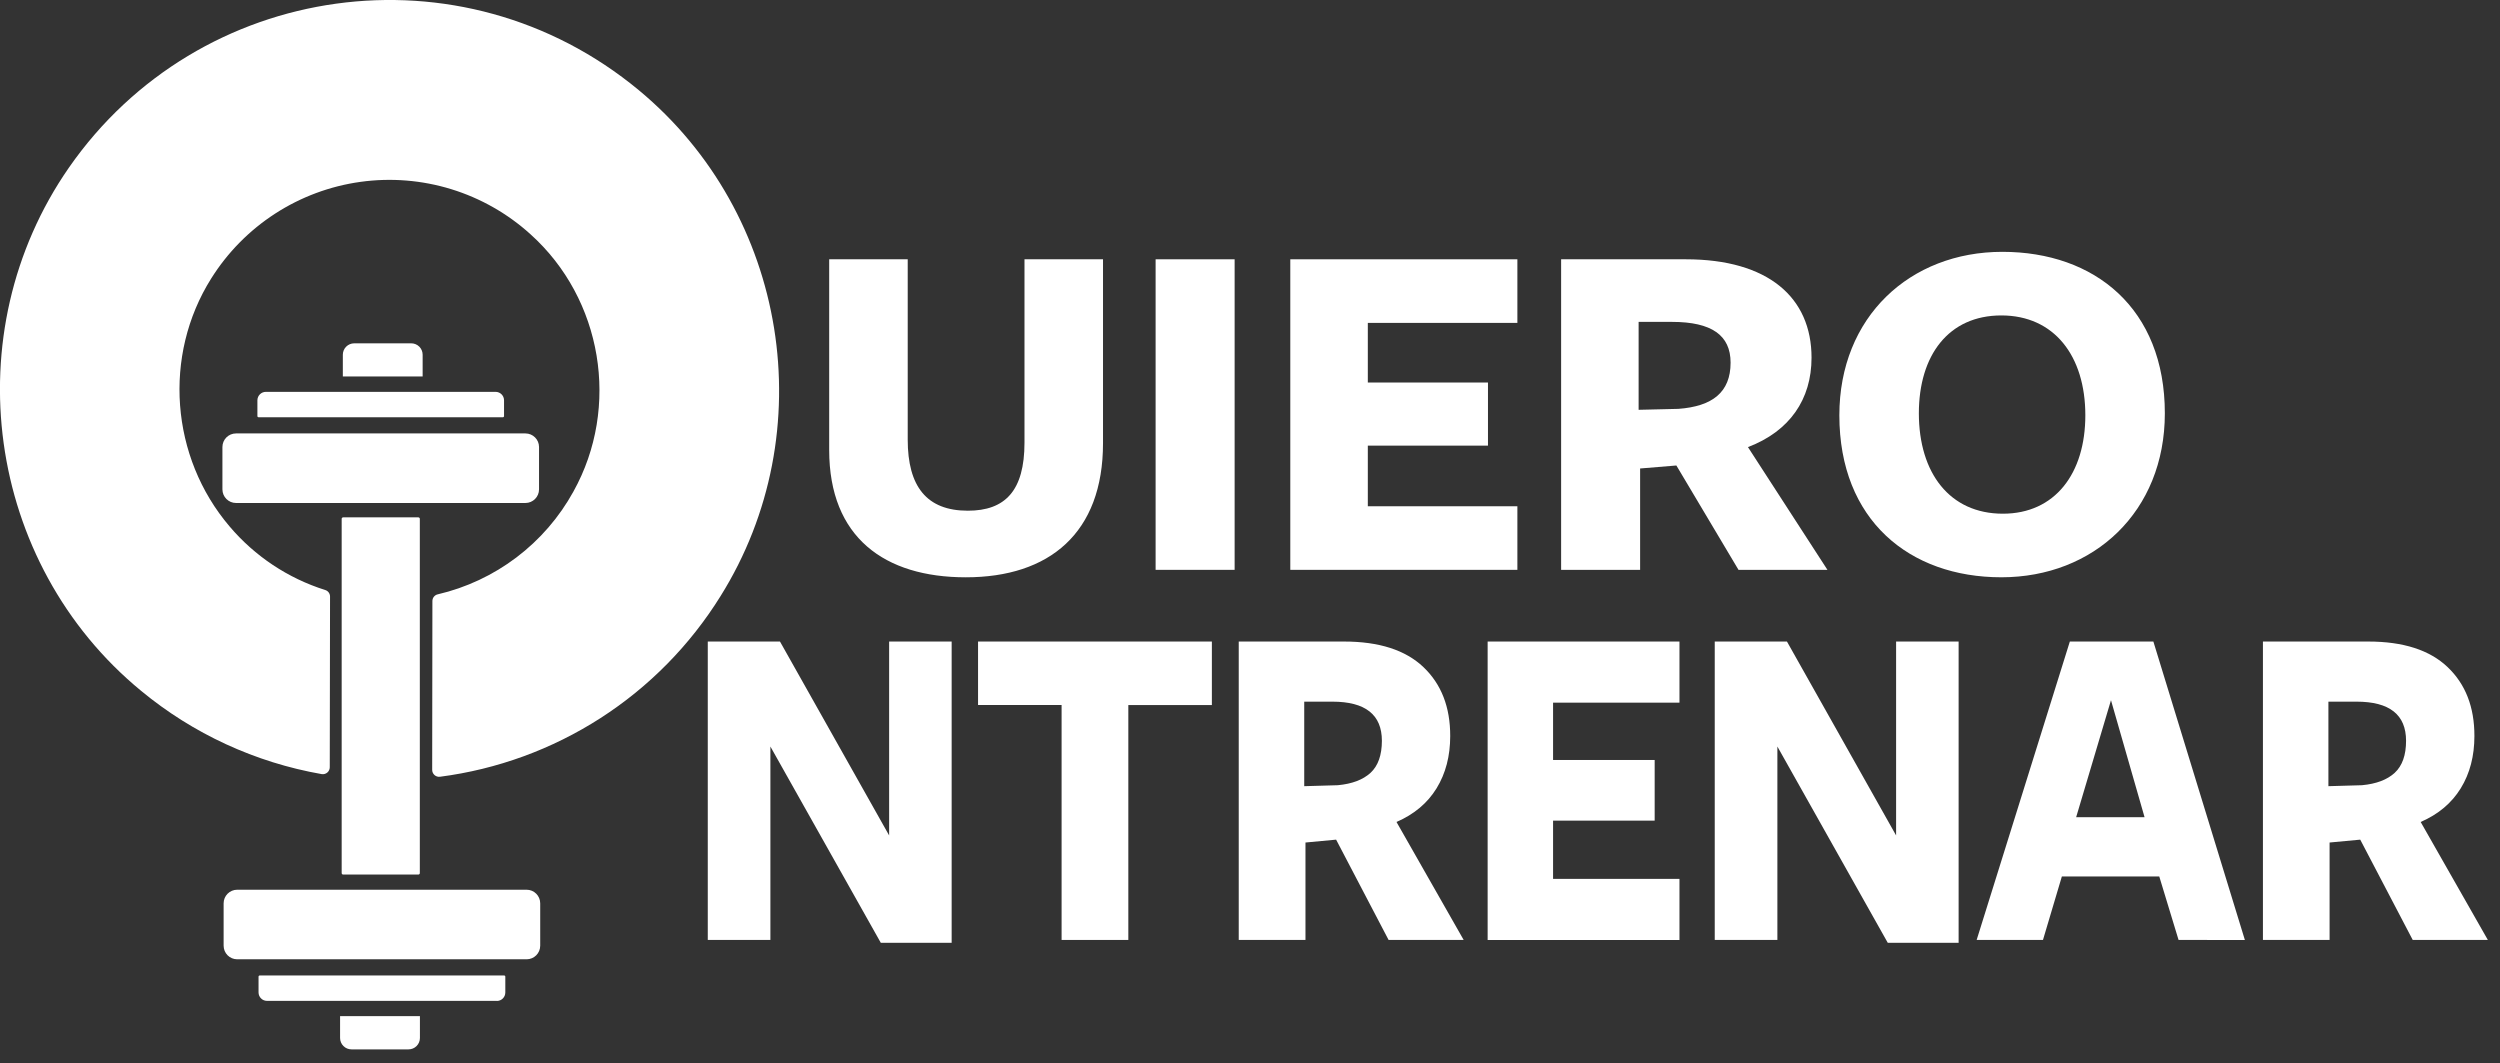 <svg width="127" height="54" viewBox="0 0 127 54" fill="none" xmlns="http://www.w3.org/2000/svg">
<rect x="0" y="0" width="127" height="54" fill="#333333" stroke="none"/>
<g clip-path="url(#clip0_846_4727)">
<path d="M49.063 29.327C44.944 29.327 42.123 27.308 42.123 22.861V13.172H46.112V22.335C46.112 24.708 47.071 25.944 49.166 25.944C51.059 25.944 52.044 24.935 52.044 22.487V13.172H56.033V22.511C56.035 27.081 53.304 29.327 49.063 29.327Z" fill="white"/>
<path d="M58.705 28.948V13.172H62.719V28.948H58.705Z" fill="white"/>
<path d="M65.547 28.948V13.172H77.083V16.403H69.485V19.432H75.589V22.638H69.485V25.718H77.083V28.948H65.547Z" fill="white"/>
<path d="M83.318 28.948H79.305V13.172H85.64C89.831 13.172 92.026 15.117 92.026 18.17C92.026 20.29 90.915 21.906 88.796 22.713L92.834 28.948H88.316L85.16 23.647L83.318 23.799V28.948ZM85.263 20.77C86.98 20.643 87.914 19.937 87.914 18.422C87.914 17.034 86.955 16.352 84.936 16.352H83.242V20.818L85.263 20.77Z" fill="white"/>
<path d="M101.669 29.326C96.999 29.326 93.439 26.423 93.439 21.098C93.439 16.1 97.023 12.793 101.719 12.793C106.415 12.793 109.974 15.671 109.974 20.997C109.974 25.994 106.364 29.326 101.669 29.326ZM101.669 16.024C98.992 16.024 97.478 18.043 97.478 20.997C97.478 24.025 99.043 26.096 101.745 26.096C104.395 26.096 105.935 24.052 105.935 21.098C105.935 18.069 104.344 16.024 101.669 16.024Z" fill="white"/>
<path d="M48.344 32.59V47.895H44.745L39.136 37.924V47.749H35.955V32.59H39.623L45.168 42.44V32.59H48.344Z" fill="white"/>
<path d="M57.319 47.749H53.929V35.814H49.685V32.59H61.563V35.817H57.319V47.749Z" fill="white"/>
<path d="M62.928 47.749V32.59H68.278C70.055 32.59 71.398 33.022 72.309 33.888C73.219 34.753 73.673 35.92 73.671 37.39C73.671 38.408 73.44 39.293 72.978 40.046C72.516 40.798 71.838 41.368 70.942 41.756L74.354 47.748H70.54L67.875 42.654L66.318 42.8V47.748L62.928 47.749ZM69.624 39.259C70.007 38.903 70.199 38.361 70.2 37.633C70.2 36.307 69.361 35.644 67.683 35.644H66.255V39.938L67.96 39.889C68.685 39.822 69.239 39.612 69.624 39.259Z" fill="white"/>
<path d="M75.572 32.59H85.317V35.695H78.896V38.607H84.057V41.688H78.896V44.647H85.317V47.752H75.572V32.59Z" fill="white"/>
<path d="M99.498 32.59V47.895H95.899L90.291 37.924V47.749H87.109V32.59H90.777L96.322 42.44V32.59H99.498Z" fill="white"/>
<path d="M110.671 47.749L109.69 44.523H104.743L103.783 47.749H100.414L105.148 32.59H109.391L114.04 47.752L110.671 47.749ZM105.468 41.515H108.944L107.238 35.571L105.468 41.515Z" fill="white"/>
<path d="M114.957 47.749V32.59H120.308C122.085 32.59 123.428 33.022 124.338 33.888C125.248 34.753 125.702 35.92 125.7 37.39C125.7 38.408 125.469 39.293 125.006 40.046C124.544 40.798 123.865 41.368 122.97 41.756L126.382 47.748H122.566L119.9 42.654L118.343 42.8V47.748L114.957 47.749ZM121.652 39.259C122.036 38.903 122.228 38.361 122.228 37.633C122.228 36.307 121.389 35.644 119.712 35.644H118.283V39.938L119.989 39.889C120.714 39.822 121.268 39.612 121.652 39.259Z" fill="white"/>
<path d="M16.522 29.973C14.629 29.376 12.944 28.256 11.662 26.742C8.664 23.222 8.268 18.065 10.727 14.151C11.556 12.828 12.664 11.702 13.974 10.854C15.285 10.005 16.765 9.454 18.311 9.239C19.857 9.024 21.432 9.151 22.924 9.61C24.416 10.07 25.789 10.85 26.946 11.898C30.604 15.183 31.519 20.678 29.128 24.974C28.409 26.279 27.424 27.417 26.236 28.316C25.049 29.215 23.686 29.855 22.235 30.193C22.159 30.21 22.091 30.253 22.042 30.314C21.993 30.375 21.967 30.45 21.966 30.528L21.955 39.108C21.955 39.158 21.965 39.207 21.985 39.253C22.006 39.299 22.036 39.339 22.073 39.373C22.11 39.406 22.154 39.431 22.202 39.446C22.25 39.461 22.3 39.465 22.35 39.459C25.256 39.082 28.041 38.064 30.506 36.479C32.97 34.894 35.051 32.78 36.598 30.292C41.815 21.955 40.027 10.86 32.455 4.584C23.444 -2.885 10.106 -0.984 3.501 8.516C-2.331 16.915 -0.728 28.601 7.17 35.096C9.809 37.276 12.97 38.734 16.343 39.325C16.393 39.333 16.445 39.33 16.494 39.316C16.543 39.303 16.589 39.278 16.628 39.245C16.667 39.212 16.698 39.171 16.719 39.124C16.741 39.078 16.752 39.028 16.752 38.976L16.766 30.303C16.766 30.229 16.742 30.157 16.698 30.097C16.654 30.038 16.592 29.994 16.522 29.973Z" fill="white"/>
<path d="M26.691 22.018H11.991C11.608 22.018 11.299 22.327 11.299 22.709V24.86C11.299 25.242 11.608 25.552 11.991 25.552H26.691C27.073 25.552 27.383 25.242 27.383 24.86V22.709C27.383 22.327 27.073 22.018 26.691 22.018Z" fill="white"/>
<path d="M13.505 19.906H25.179C25.292 19.907 25.4 19.952 25.48 20.032C25.559 20.112 25.605 20.22 25.605 20.332V21.139C25.605 21.154 25.599 21.169 25.588 21.179C25.578 21.19 25.563 21.196 25.548 21.196H13.134C13.118 21.196 13.104 21.19 13.093 21.179C13.082 21.169 13.076 21.154 13.076 21.139V20.332C13.077 20.219 13.123 20.111 13.203 20.031C13.283 19.951 13.392 19.906 13.505 19.906Z" fill="white"/>
<path d="M17.992 17.441H20.892C21.045 17.441 21.192 17.502 21.301 17.611C21.409 17.719 21.47 17.866 21.47 18.019V19.124H17.416V18.018C17.416 17.866 17.477 17.719 17.585 17.611C17.693 17.503 17.839 17.442 17.992 17.441Z" fill="white"/>
<path d="M12.051 48.732H26.752C27.134 48.732 27.443 48.423 27.443 48.041V45.89C27.443 45.508 27.134 45.198 26.752 45.198H12.051C11.669 45.198 11.36 45.508 11.36 45.89V48.041C11.36 48.423 11.669 48.732 12.051 48.732Z" fill="white"/>
<path d="M25.237 50.844H13.563C13.449 50.844 13.34 50.799 13.26 50.718C13.179 50.638 13.134 50.529 13.134 50.415V49.612C13.134 49.597 13.14 49.582 13.151 49.572C13.162 49.561 13.176 49.555 13.191 49.555H25.609C25.616 49.554 25.624 49.555 25.632 49.558C25.639 49.561 25.646 49.565 25.652 49.57C25.657 49.575 25.662 49.582 25.665 49.589C25.668 49.596 25.67 49.604 25.67 49.612V50.419C25.67 50.532 25.625 50.642 25.544 50.722C25.464 50.803 25.355 50.848 25.241 50.848L25.237 50.844Z" fill="white"/>
<path d="M20.754 53.308L17.854 53.308C17.778 53.308 17.703 53.293 17.633 53.264C17.563 53.235 17.499 53.192 17.445 53.138C17.392 53.085 17.349 53.021 17.32 52.951C17.291 52.881 17.276 52.806 17.276 52.73V51.621H21.332V52.73C21.332 52.806 21.317 52.881 21.288 52.951C21.259 53.021 21.216 53.085 21.163 53.138C21.109 53.192 21.045 53.235 20.975 53.264C20.905 53.293 20.83 53.308 20.754 53.308Z" fill="white"/>
<path d="M21.252 26.282H17.432C17.391 26.282 17.357 26.316 17.357 26.357V44.353C17.357 44.394 17.391 44.428 17.432 44.428H21.252C21.293 44.428 21.327 44.394 21.327 44.353V26.357C21.327 26.316 21.293 26.282 21.252 26.282Z" fill="white"/>
</g>
<defs>
<clipPath id="clip0_846_4727">
<rect width="126.386" height="53.307" fill="white"/>
</clipPath>
</defs>
</svg>
